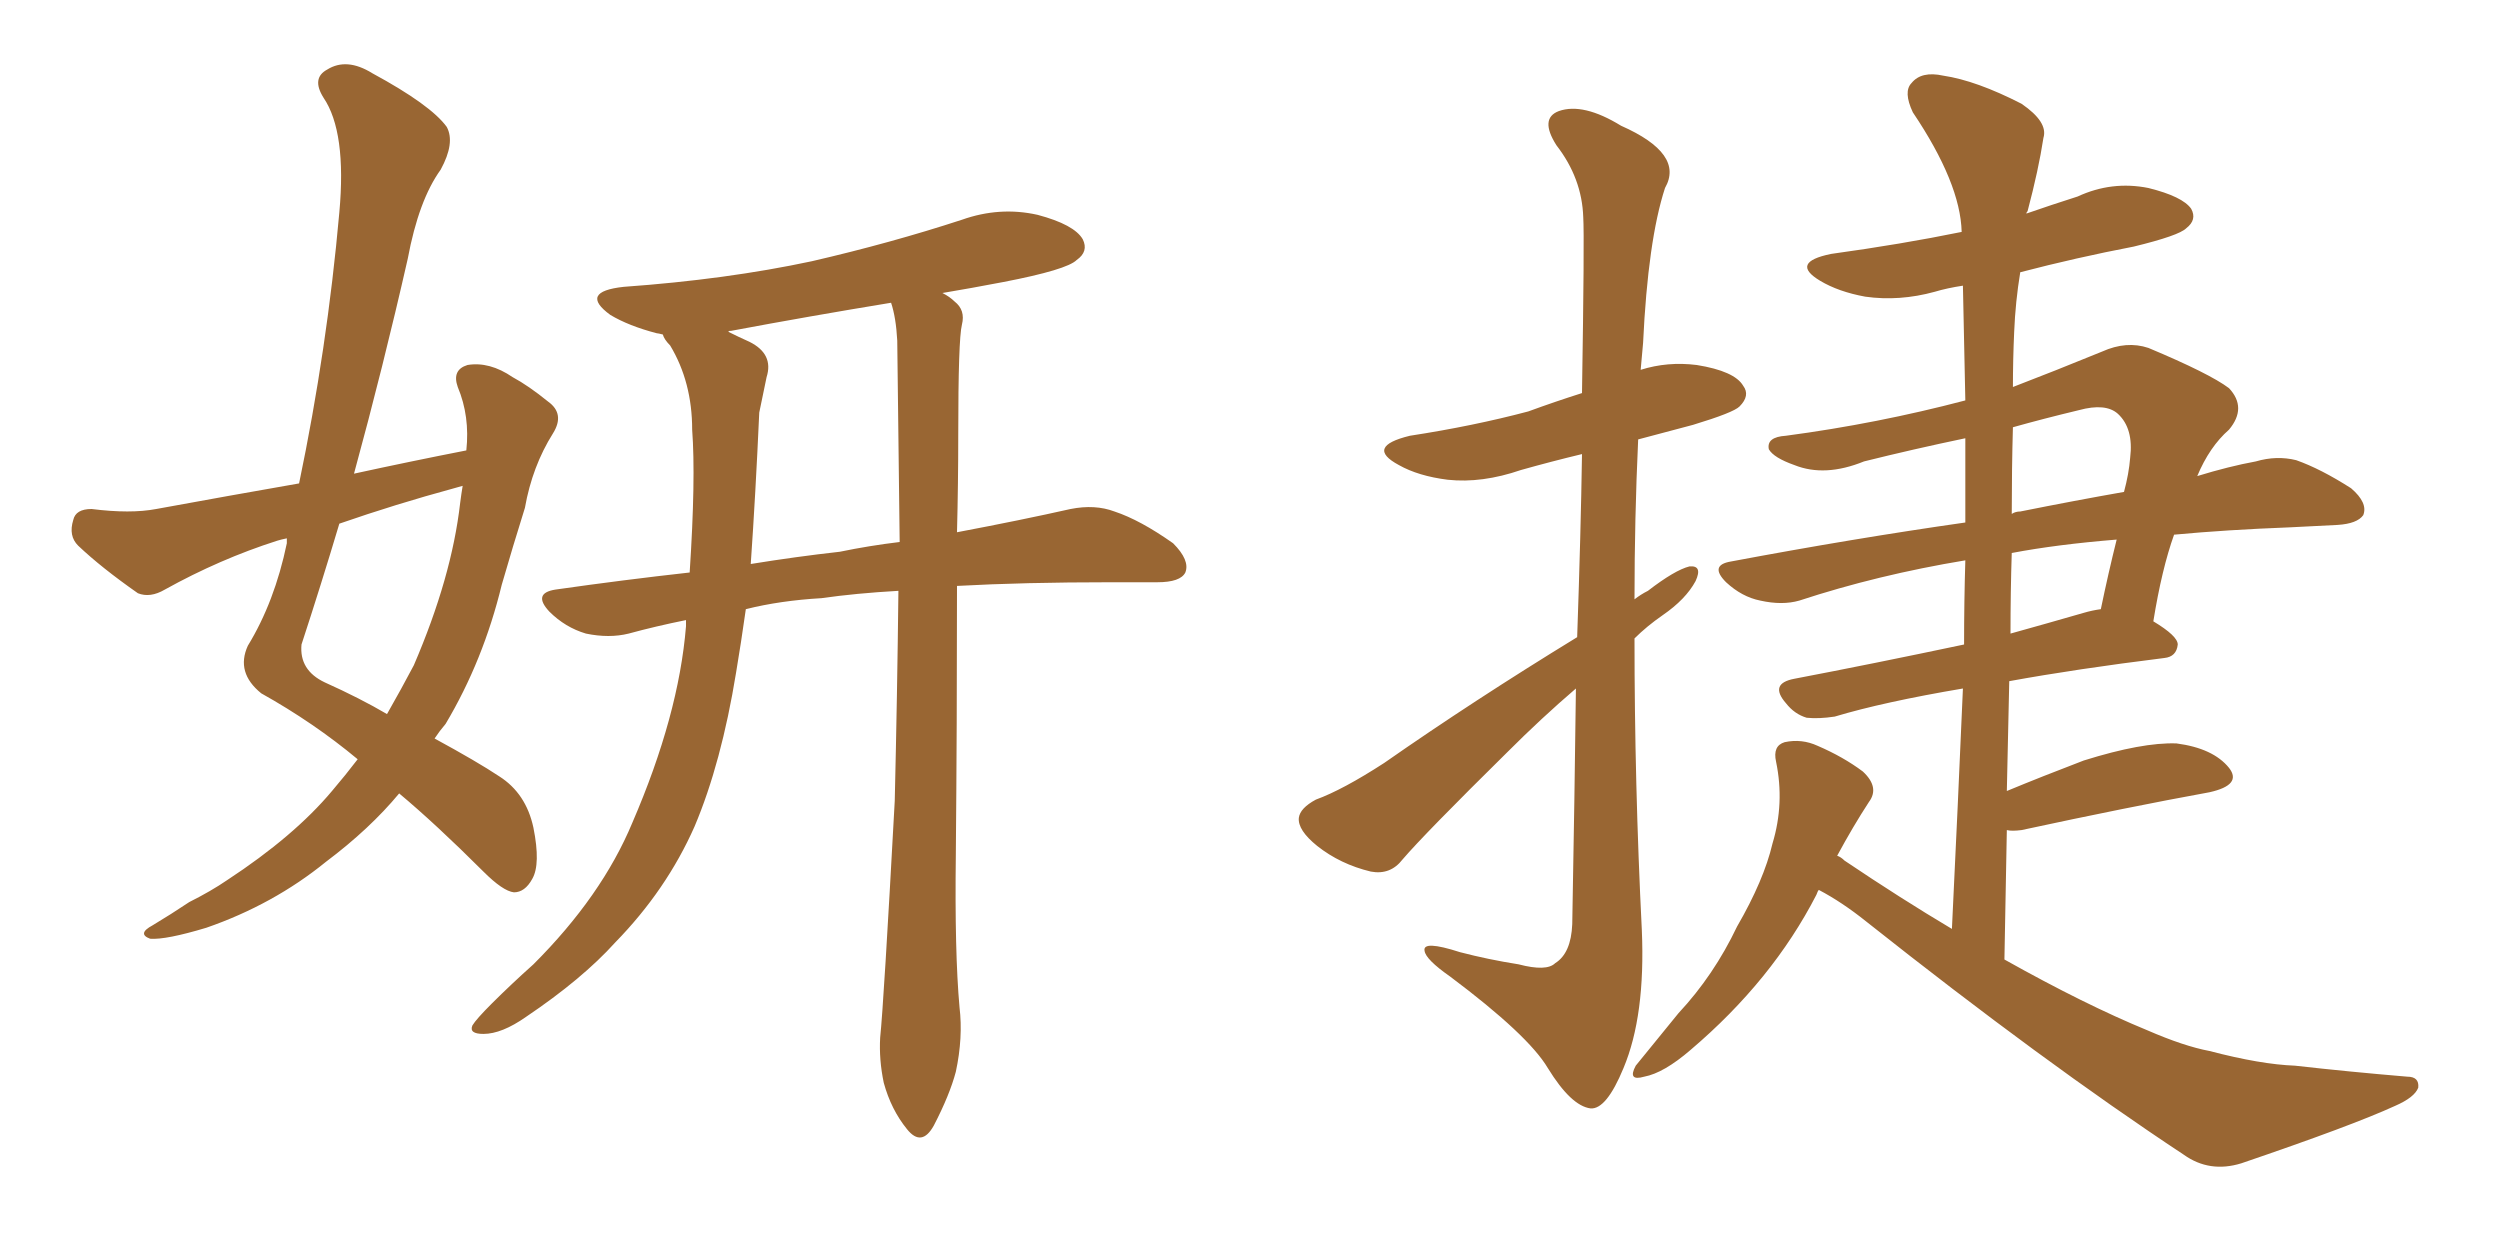 <svg xmlns="http://www.w3.org/2000/svg" xmlns:xlink="http://www.w3.org/1999/xlink" width="300" height="150"><path fill="#996633" padding="10" d="M42.92 91.11L42.92 91.11Q37.65 86.72 31.35 83.20L31.35 83.20Q28.27 80.71 29.74 77.49L29.74 77.49Q32.96 72.22 34.42 65.19L34.42 65.19Q34.42 64.75 34.42 64.60L34.42 64.60Q33.69 64.75 33.25 64.89L33.25 64.89Q26.37 67.09 19.78 70.75L19.78 70.75Q18.02 71.78 16.55 71.19L16.55 71.19Q12.16 68.12 9.38 65.48L9.38 65.48Q8.20 64.31 8.79 62.40L8.79 62.40Q9.08 61.08 10.99 61.08L10.99 61.08Q15.67 61.67 18.75 61.08L18.75 61.08Q27.54 59.47 35.89 58.01L35.89 58.01Q39.26 41.89 40.72 25.49L40.72 25.49Q41.60 15.82 38.82 11.72L38.82 11.72Q37.35 9.38 39.26 8.35L39.26 8.35Q41.60 6.88 44.68 8.79L44.68 8.79Q51.71 12.60 53.61 15.23L53.61 15.23Q54.64 17.14 52.88 20.36L52.88 20.36Q50.24 24.02 48.93 31.05L48.93 31.05Q46.00 43.95 42.48 56.84L42.48 56.84Q49.22 55.37 55.96 54.05L55.96 54.05Q56.40 49.95 54.93 46.44L54.93 46.44Q54.20 44.38 56.10 43.80L56.10 43.80Q58.74 43.36 61.52 45.26L61.52 45.26Q63.43 46.29 65.77 48.19L65.77 48.19Q67.82 49.66 66.36 52.00L66.36 52.00Q63.87 55.96 62.99 60.94L62.99 60.94Q61.52 65.63 60.21 70.17L60.21 70.17Q58.01 79.25 53.47 86.87L53.47 86.87Q52.73 87.74 52.15 88.62L52.15 88.62Q57.28 91.41 59.91 93.16L59.91 93.16Q63.13 95.21 64.01 99.32L64.01 99.32Q64.89 103.71 63.87 105.47L63.87 105.47Q62.99 107.08 61.67 107.08L61.67 107.08Q60.35 106.93 58.01 104.59L58.01 104.59Q52.29 98.88 47.90 95.21L47.90 95.21Q44.38 99.46 39.11 103.42L39.11 103.42Q32.81 108.54 24.76 111.33L24.76 111.33Q19.92 112.79 18.02 112.65L18.02 112.65Q16.41 112.06 18.31 111.04L18.31 111.04Q20.51 109.72 22.71 108.25L22.71 108.25Q25.34 106.93 27.25 105.62L27.25 105.62Q35.30 100.34 39.84 94.92L39.84 94.92Q41.46 93.02 42.92 91.11ZM55.22 60.35L55.22 60.35Q55.37 59.18 55.52 58.30L55.52 58.30Q54.93 58.45 54.49 58.59L54.49 58.59Q47.46 60.50 40.72 62.84L40.72 62.84Q38.53 70.17 36.18 77.34L36.18 77.34Q35.89 80.42 38.96 81.88L38.96 81.88Q43.21 83.79 46.44 85.69L46.44 85.69Q48.19 82.62 49.66 79.83L49.66 79.83Q54.20 69.29 55.22 60.35ZM107.81 70.90L107.81 70.90Q102.69 71.19 98.58 71.78L98.58 71.78Q93.60 72.07 89.50 73.10L89.50 73.10Q88.92 77.20 88.33 80.71L88.33 80.71Q86.57 91.55 83.35 99.17L83.35 99.17Q79.98 106.79 73.83 113.09L73.83 113.09Q69.87 117.48 63.13 122.02L63.13 122.02Q60.21 124.07 58.01 124.07L58.01 124.07Q56.25 124.07 56.69 123.05L56.69 123.05Q57.13 122.31 59.03 120.41L59.03 120.41Q61.38 118.07 64.01 115.72L64.01 115.72Q72.22 107.52 75.88 98.73L75.88 98.73Q81.45 85.84 82.32 75.15L82.32 75.15Q82.32 74.56 82.32 74.41L82.32 74.41Q78.66 75.15 75.44 76.03L75.44 76.03Q73.10 76.61 70.31 76.03L70.31 76.03Q67.82 75.29 65.92 73.39L65.92 73.39Q63.87 71.19 66.65 70.75L66.65 70.75Q74.85 69.58 82.76 68.70L82.76 68.70Q83.50 57.42 83.06 51.56L83.06 51.56Q83.06 45.85 80.42 41.46L80.42 41.46Q79.69 40.72 79.54 40.14L79.54 40.14Q78.96 39.99 78.81 39.99L78.81 39.99Q75.44 39.11 73.24 37.79L73.24 37.79Q69.43 35.01 74.85 34.42L74.85 34.42Q87.16 33.54 97.41 31.35L97.41 31.35Q106.93 29.15 115.43 26.37L115.43 26.37Q119.97 24.76 124.51 25.78L124.51 25.78Q128.91 26.95 129.93 28.71L129.93 28.71Q130.66 30.18 129.20 31.20L129.20 31.20Q128.03 32.37 120.41 33.84L120.41 33.84Q116.60 34.57 113.09 35.16L113.09 35.16Q113.96 35.60 114.55 36.18L114.55 36.18Q115.87 37.21 115.43 38.96L115.43 38.96Q114.99 40.72 114.99 52.15L114.99 52.15Q114.99 58.01 114.84 63.87L114.84 63.87Q122.61 62.40 128.47 61.08L128.47 61.08Q131.40 60.50 133.74 61.38L133.74 61.38Q136.82 62.40 140.77 65.19L140.77 65.19Q142.82 67.24 142.24 68.70L142.24 68.70Q141.65 69.87 138.87 69.87L138.87 69.87Q136.08 69.87 133.30 69.87L133.30 69.87Q122.90 69.87 114.84 70.31L114.84 70.31Q114.84 87.01 114.70 102.54L114.70 102.54Q114.55 114.26 115.14 120.85L115.14 120.85Q115.58 124.51 114.70 128.61L114.70 128.61Q113.96 131.40 112.06 135.06L112.06 135.06Q110.60 137.70 108.84 135.50L108.84 135.50Q106.93 133.15 106.05 129.93L106.05 129.93Q105.47 127.15 105.62 124.51L105.62 124.51Q106.05 120.41 107.37 96.09L107.37 96.09Q107.67 83.35 107.81 70.90ZM107.67 40.87L107.67 40.87L107.67 40.87Q107.52 38.09 106.93 36.33L106.93 36.33Q97.12 37.94 87.74 39.70L87.74 39.70Q87.30 39.70 87.45 39.84L87.45 39.84Q88.62 40.43 89.94 41.02L89.94 41.02Q92.87 42.48 91.99 45.26L91.99 45.26Q91.70 46.73 91.11 49.51L91.11 49.51Q90.67 59.33 90.09 67.68L90.09 67.68Q95.51 66.80 100.78 66.21L100.78 66.21Q104.30 65.48 107.96 65.04L107.96 65.04Q107.81 52.88 107.67 40.87ZM189.26 76.46L189.26 76.46Q189.70 63.87 189.84 54.49L189.84 54.49Q186.18 55.37 182.52 56.40L182.52 56.40Q177.83 58.01 173.73 57.57L173.73 57.57Q170.21 57.13 167.87 55.81L167.87 55.81Q163.77 53.61 169.19 52.29L169.19 52.29Q176.81 51.12 183.40 49.37L183.40 49.37Q186.62 48.19 189.84 47.17L189.84 47.17Q190.14 28.42 189.99 26.07L189.99 26.07Q189.84 21.39 186.77 17.43L186.77 17.43Q184.72 14.21 187.06 13.33L187.06 13.33Q189.99 12.30 194.53 15.09L194.53 15.09Q202.15 18.46 199.80 22.56L199.80 22.56Q197.75 28.86 197.17 41.16L197.17 41.16Q197.02 42.63 196.88 44.38L196.88 44.38Q200.10 43.36 203.61 43.80L203.61 43.80Q208.15 44.53 209.18 46.29L209.18 46.29Q210.06 47.46 208.74 48.78L208.74 48.78Q208.01 49.51 203.17 50.98L203.17 50.98Q199.80 51.86 196.58 52.73L196.58 52.73Q196.14 62.26 196.14 71.92L196.14 71.92Q196.88 71.34 197.75 70.90L197.75 70.90Q200.98 68.41 202.73 67.97L202.73 67.97Q204.35 67.82 203.47 69.73L203.47 69.73Q202.29 71.92 199.51 73.83L199.51 73.83Q197.61 75.15 196.14 76.61L196.14 76.61Q196.14 94.04 197.02 111.62L197.02 111.62Q197.46 121.88 194.82 128.17L194.82 128.17Q192.77 133.15 190.87 133.01L190.87 133.01Q188.53 132.71 185.74 128.17L185.74 128.17Q183.40 124.22 174.02 117.19L174.02 117.19Q171.09 115.14 170.95 114.11L170.95 114.11Q170.65 112.79 175.20 114.26L175.20 114.26Q178.56 115.14 182.23 115.72L182.23 115.72Q185.60 116.60 186.62 115.58L186.62 115.58Q188.53 114.40 188.67 110.89L188.67 110.89Q188.96 95.07 189.11 82.62L189.11 82.62Q185.01 86.13 180.91 90.23L180.91 90.23Q170.95 100.05 168.31 103.13L168.31 103.13Q166.85 105.03 164.50 104.59L164.50 104.59Q160.84 103.71 158.06 101.51L158.06 101.51Q155.71 99.61 155.86 98.14L155.86 98.14Q156.01 96.97 157.91 95.95L157.91 95.95Q161.13 94.78 166.11 91.55L166.11 91.55Q176.81 84.08 189.26 76.46ZM218.26 106.79L218.26 106.79Q218.12 106.93 217.97 107.37L217.97 107.37Q212.70 117.63 202.88 125.98L202.88 125.98Q199.66 128.76 197.31 129.20L197.31 129.20Q195.26 129.79 196.29 127.88L196.29 127.88Q198.19 125.54 201.42 121.58L201.42 121.58Q205.66 117.04 208.45 111.18L208.45 111.18Q211.67 105.62 212.70 101.22L212.70 101.22Q214.16 96.39 213.13 91.41L213.13 91.41Q212.70 89.50 214.16 89.06L214.16 89.06Q216.21 88.62 218.12 89.50L218.12 89.50Q221.19 90.82 223.54 92.58L223.54 92.58Q225.59 94.48 224.27 96.24L224.27 96.24Q222.36 99.17 220.46 102.69L220.46 102.69Q220.90 102.83 221.34 103.27L221.34 103.27Q228.08 107.81 234.23 111.47L234.23 111.47Q234.96 96.39 235.55 82.62L235.55 82.62Q226.03 84.23 220.17 85.99L220.17 85.99Q218.26 86.28 216.80 86.13L216.80 86.13Q215.33 85.69 214.31 84.38L214.31 84.38Q212.26 82.03 215.33 81.45L215.33 81.45Q224.56 79.69 235.69 77.34L235.69 77.34Q235.69 72.22 235.84 67.24L235.84 67.24Q225.29 68.99 215.92 72.07L215.92 72.07Q213.87 72.66 211.23 72.07L211.23 72.07Q209.03 71.63 207.13 69.87L207.13 69.87Q205.08 67.82 207.71 67.38L207.71 67.38Q222.51 64.60 235.84 62.70L235.84 62.70Q235.84 57.57 235.84 52.59L235.84 52.59Q229.54 53.91 223.68 55.37L223.68 55.37Q218.99 57.28 215.33 55.81L215.33 55.81Q212.84 54.93 212.26 53.91L212.26 53.91Q211.96 52.44 214.31 52.29L214.31 52.29Q225.29 50.83 235.84 48.05L235.84 48.05Q235.69 41.02 235.55 34.28L235.55 34.28Q233.64 34.57 232.18 35.01L232.18 35.01Q227.93 36.18 223.83 35.60L223.83 35.60Q220.61 35.01 218.41 33.69L218.41 33.69Q214.75 31.49 219.73 30.47L219.73 30.47Q228.22 29.30 235.40 27.83L235.40 27.83Q235.25 21.97 229.54 13.48L229.54 13.48Q228.37 10.99 229.39 9.96L229.39 9.96Q230.57 8.50 233.20 9.08L233.20 9.08Q237.16 9.67 242.58 12.45L242.58 12.45Q245.80 14.65 245.21 16.55L245.21 16.55Q244.63 20.36 243.31 25.34L243.31 25.34Q243.16 25.49 243.16 25.63L243.16 25.63Q246.09 24.61 249.32 23.58L249.32 23.58Q253.42 21.68 257.81 22.56L257.81 22.56Q261.91 23.58 262.94 25.05L262.94 25.05Q263.67 26.37 262.35 27.39L262.35 27.39Q261.47 28.27 256.05 29.59L256.05 29.59Q249.17 30.91 242.43 32.67L242.43 32.67Q241.85 36.18 241.70 39.84L241.70 39.84Q241.55 43.21 241.55 46.44L241.55 46.44Q246.53 44.53 252.25 42.19L252.25 42.19Q255.18 40.87 257.81 41.75L257.81 41.75Q265.14 44.82 267.48 46.58L267.48 46.58Q269.68 48.93 267.48 51.56L267.48 51.56Q265.14 53.61 263.67 57.13L263.67 57.13Q267.48 55.96 270.70 55.37L270.70 55.37Q273.19 54.64 275.54 55.22L275.54 55.22Q278.47 56.25 282.13 58.59L282.13 58.59Q284.18 60.35 283.59 61.82L283.59 61.82Q282.86 62.84 280.52 62.99L280.52 62.99Q277.88 63.13 274.80 63.28L274.80 63.28Q267.19 63.57 260.89 64.16L260.89 64.16Q259.42 68.26 258.40 74.56L258.40 74.56Q261.33 76.32 261.33 77.34L261.33 77.34Q261.18 78.81 259.72 78.96L259.72 78.96Q249.17 80.27 241.11 81.74L241.11 81.74Q240.97 88.18 240.82 94.92L240.82 94.92Q245.07 93.16 250.05 91.26L250.05 91.26Q257.08 89.06 261.18 89.21L261.18 89.21Q265.58 89.79 267.48 92.14L267.48 92.14Q269.09 94.19 265.14 95.07L265.14 95.07Q255.47 96.83 242.58 99.61L242.58 99.61Q241.41 99.76 240.82 99.61L240.82 99.61Q240.67 107.08 240.53 115.14L240.53 115.14Q250.20 120.56 257.67 123.63L257.67 123.63Q262.06 125.54 265.14 126.12L265.14 126.12Q271.29 127.73 275.39 127.88L275.39 127.88Q281.84 128.61 288.87 129.20L288.87 129.20Q290.33 129.20 290.19 130.52L290.19 130.52Q289.75 131.69 287.40 132.71L287.40 132.71Q282.28 135.06 268.95 139.60L268.95 139.60Q265.14 140.77 262.06 138.57L262.06 138.57Q245.21 127.44 223.97 110.60L223.97 110.60Q221.04 108.25 218.26 106.79ZM241.41 66.36L241.41 66.36Q241.26 71.04 241.26 76.03L241.26 76.03Q245.51 74.85 250.05 73.54L250.05 73.54Q251.07 73.24 252.10 73.10L252.10 73.10Q252.98 68.85 254.00 64.75L254.00 64.75Q246.83 65.33 241.41 66.36ZM241.55 51.27L241.55 51.27L241.55 51.27Q241.41 56.25 241.41 61.67L241.41 61.67Q241.85 61.38 242.43 61.38L242.43 61.38Q249.02 60.06 254.88 59.03L254.88 59.03Q255.47 56.84 255.62 54.93L255.62 54.93Q256.05 51.42 254.15 49.66L254.15 49.66Q252.69 48.34 249.46 49.22L249.46 49.22Q245.21 50.24 241.55 51.27Z"/></svg>